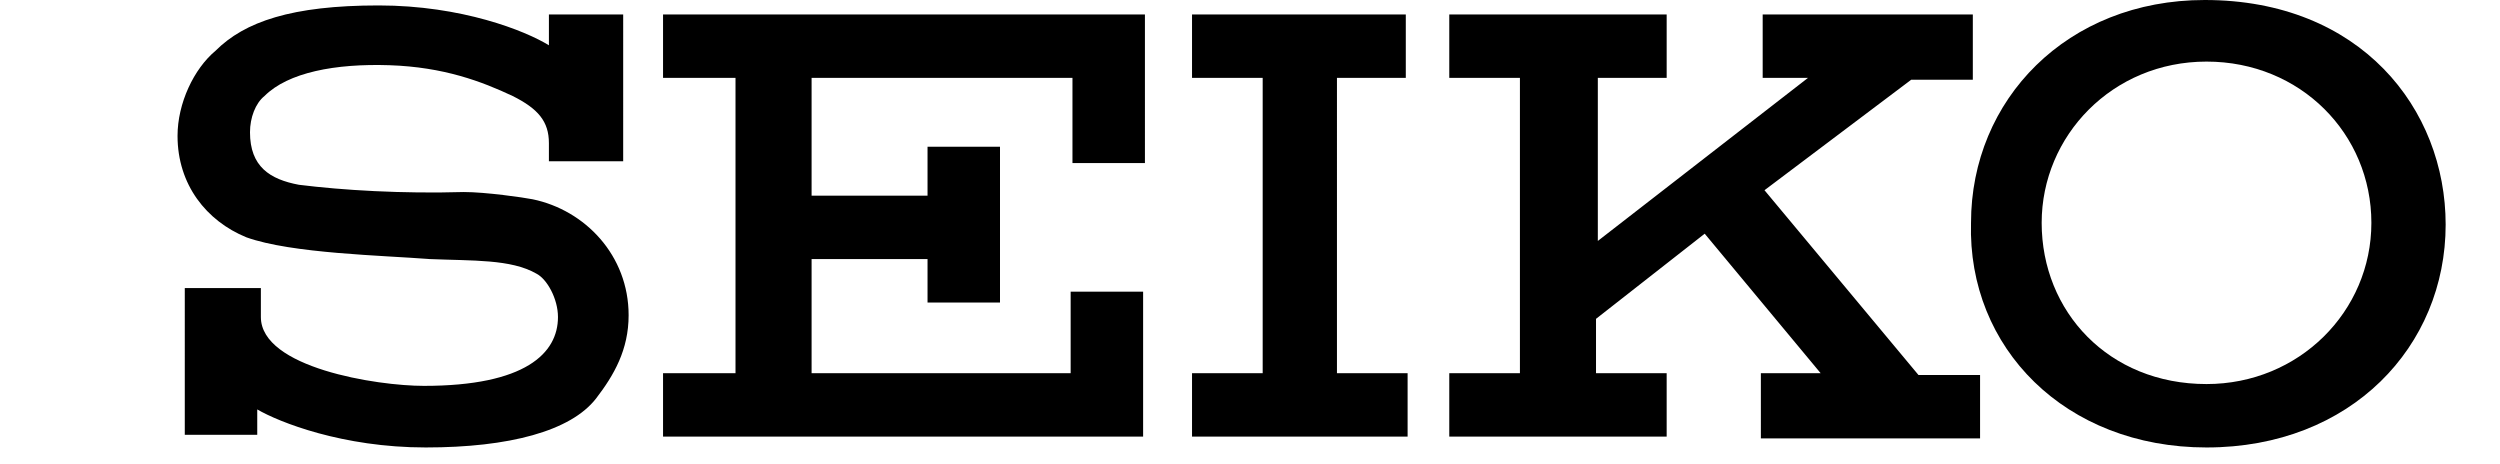 <svg xml:space="preserve" style="enable-background:new 0 0 138 25.6;" viewBox="0 0 138 25.6" y="0px" x="0px" xmlns:xlink="http://www.w3.org/1999/xlink" xmlns="http://www.w3.org/2000/svg" id="レイヤー_1" version="1.1">
<path d="M121.8,24.7c8,0,13.2-5.6,13.2-12.3C135,6,130.3,0,121.7,0c-7.6,0-12.9,5.5-12.9,12.3C108.6,19.2,114,24.7,121.8,24.7z
	 M112.7,12.3c0-4.8,3.9-8.9,9.1-8.9c5.2,0,9.1,4,9.1,8.9s-4,8.9-9.1,8.9C116.4,21.2,112.7,17.2,112.7,12.3z"></path>
<path d="M77.6,4.3V0.8H65.8v3.5h3.9v16.3h-3.9v3.5h11.9v-3.5h-3.9V4.3H77.6z M36.6,0.8v3.5h4v16.3h-4v3.5h26.5v-8h-4v4.5H44.8v-6.3
	h6.4v2.4h4V8.1h-4v2.7h-6.4V4.3h14.4V9h4V0.8H36.6z M30.8,17.5c0,2-1.8,3.8-7.4,3.8c-2.6,0-9-1-9-3.8v-1.6h-4.2V24h4v-1.4
	c1.2,0.7,4.7,2.1,9.3,2.1s8-0.9,9.4-2.7c1-1.3,1.8-2.7,1.8-4.6c0-3.3-2.4-5.8-5.3-6.4c-0.5-0.1-2.6-0.4-3.8-0.4
	c-3.4,0.1-6.7-0.1-9.1-0.4c-1.6-0.3-2.7-1-2.7-2.9c0-0.8,0.3-1.6,0.8-2c1.3-1.3,3.9-1.8,6.9-1.7c3,0.1,5.1,0.9,6.8,1.7
	c1.4,0.7,2,1.4,2,2.6v1h4.1V0.8h-4.1v1.7c-1.3-0.8-4.8-2.2-9.4-2.2c-4.8,0-7.4,0.9-9,2.5c-1.2,1-2.1,2.9-2.1,4.7
	c0,2.7,1.6,4.7,3.8,5.6c2.5,0.9,7.6,1,10.1,1.2c2.4,0.1,4.5,0,5.9,0.8C30.2,15.4,30.8,16.5,30.8,17.5z M97.3,24.2h12v-3.5h-3.4
	l-8.5-10.2l8.1-6.1h3.4V0.8H97.3v3.5h2.5l-11.6,9v-9H92V0.8H80v3.5h3.9v16.3H80v3.5h12v-3.5h-3.9v-3l6-4.7l6.4,7.7h-3.3V24.2z"></path>
</svg>
